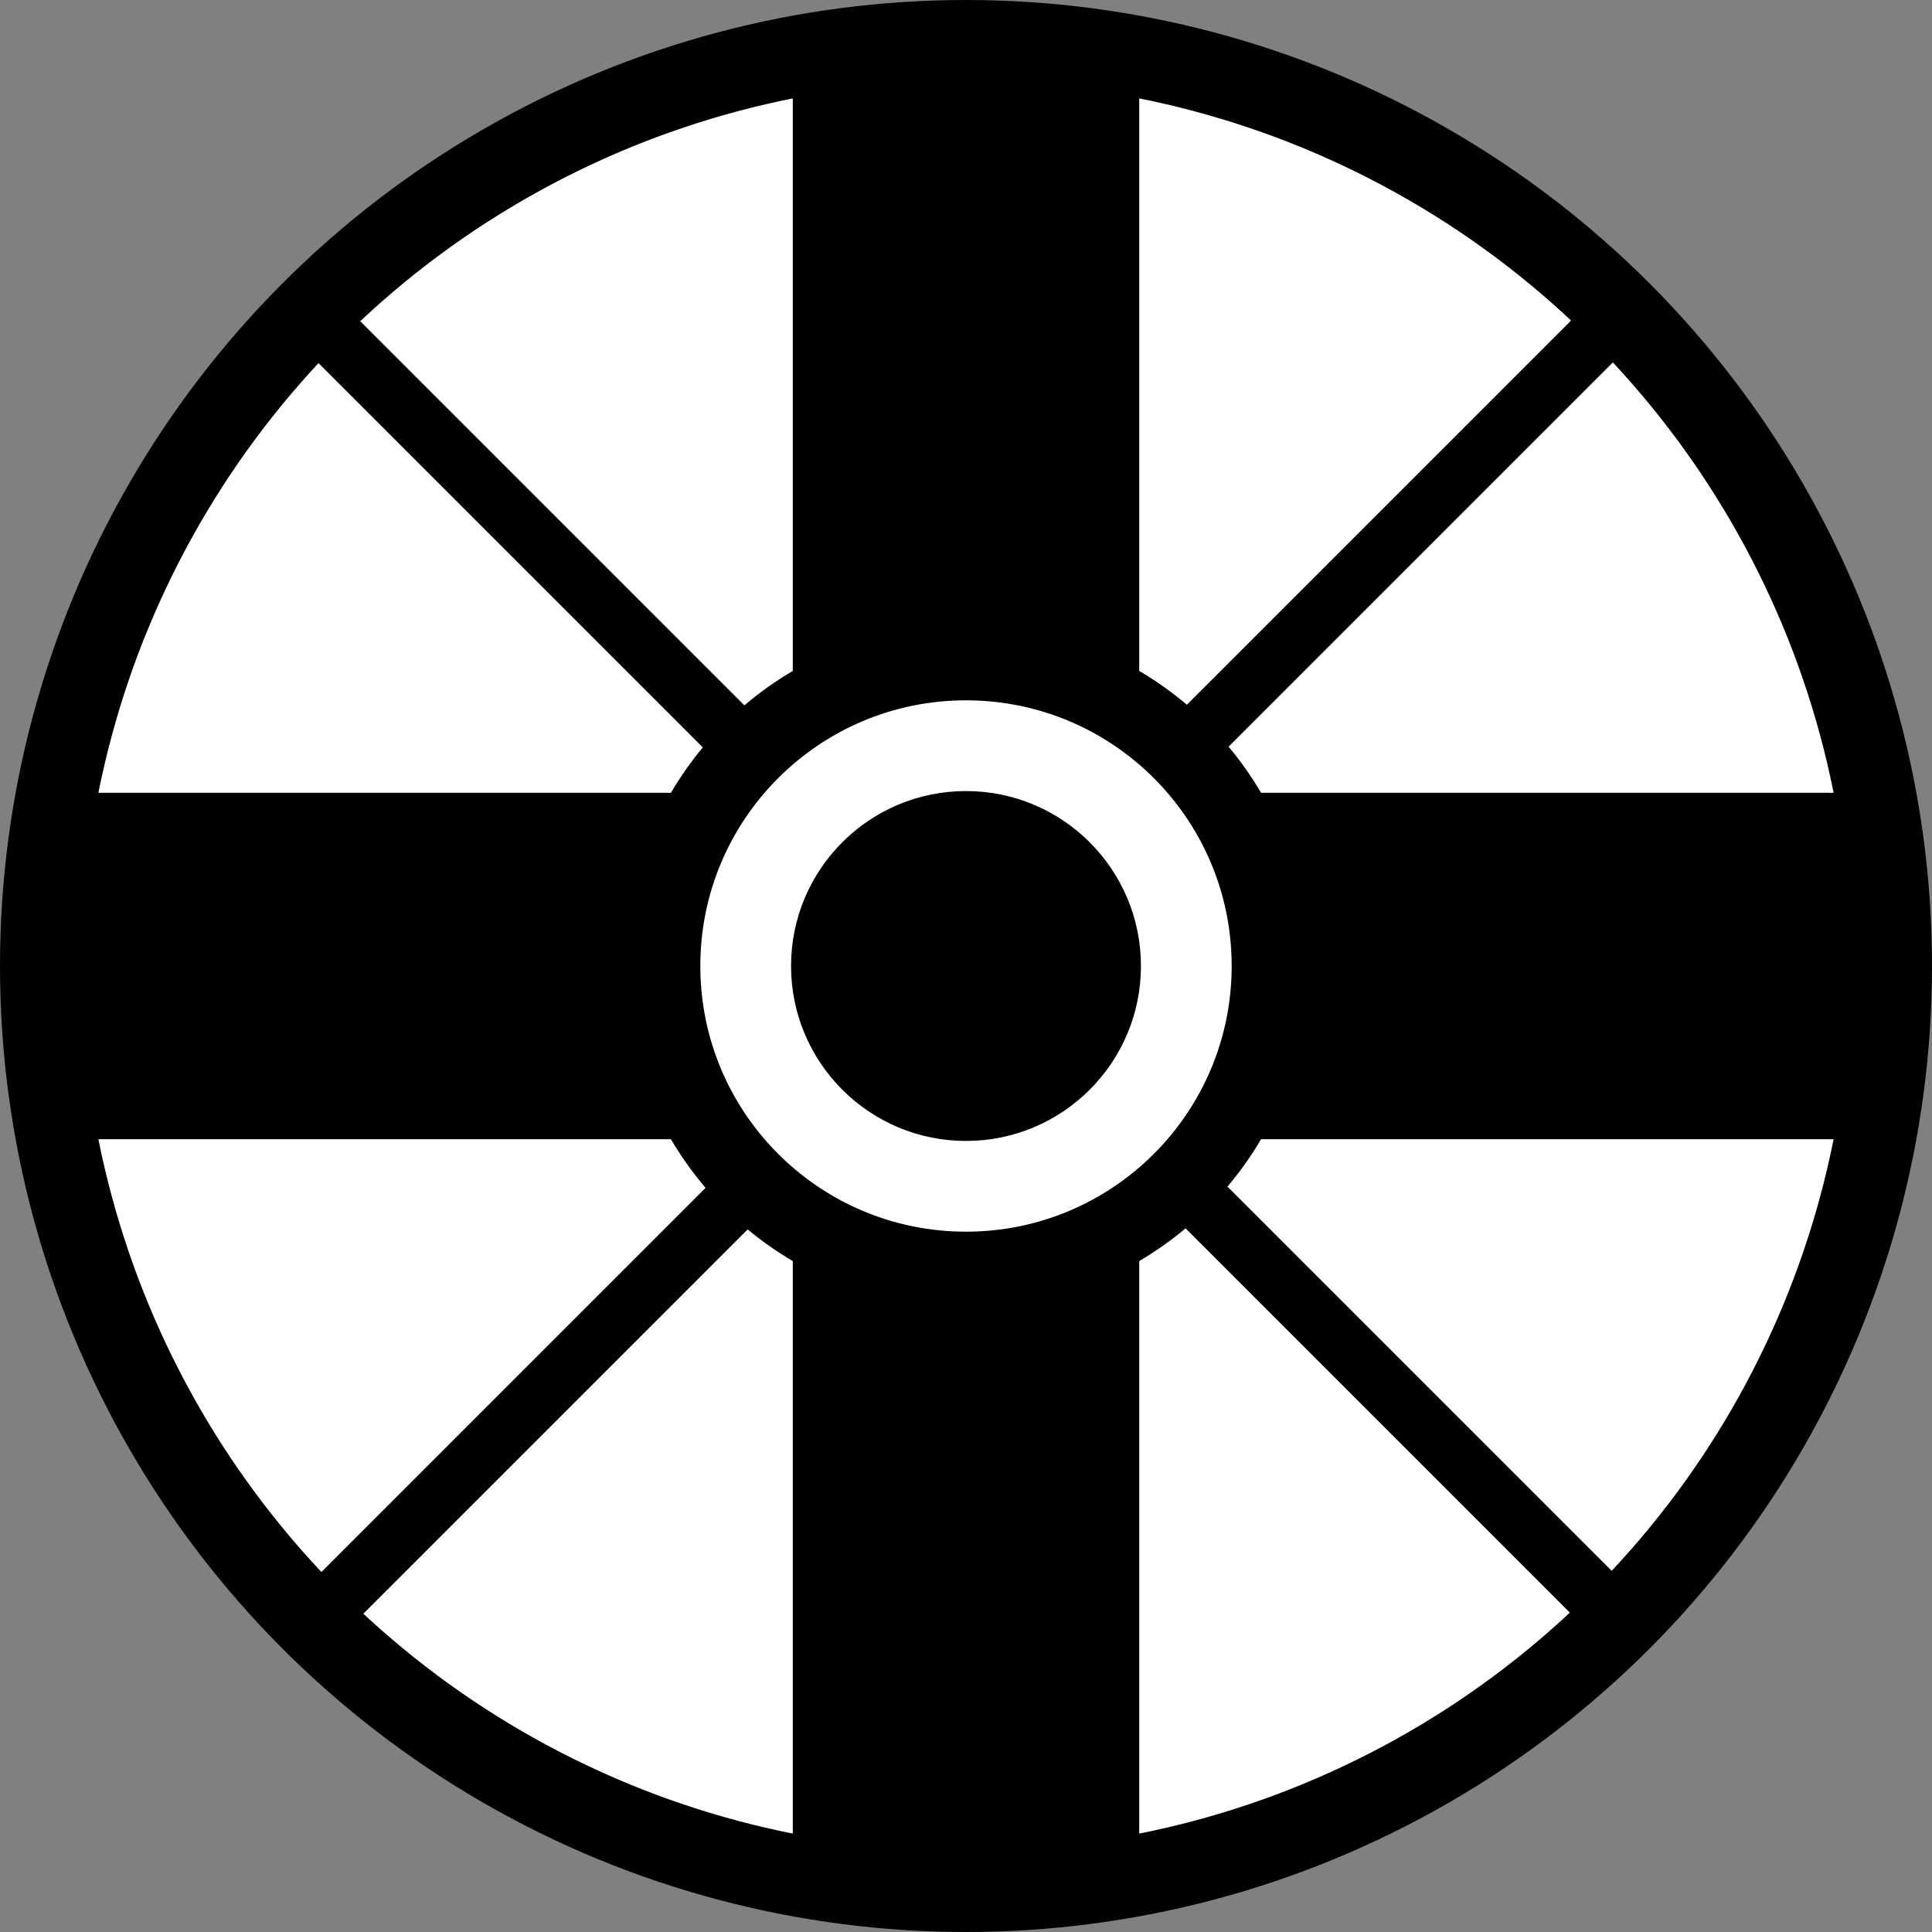 <?xml version="1.0" encoding="UTF-8" standalone="no"?>
<!-- Created with Inkscape (http://www.inkscape.org/) -->
<svg
   xmlns:svg="http://www.w3.org/2000/svg"
   xmlns="http://www.w3.org/2000/svg"
   version="1.0"
   width="563"
   height="563"
   viewBox="0 0 563 563"
   id="svg3489"
   xml:space="preserve"><rect x="0" y="0" width="563" height="563" fill="#808080" stroke="none"/><defs
   id="defs3505" />
	
		<g
   id="Layer_1">
			<circle
   cx="281.5"
   cy="281.5"
   r="281"
   style="stroke:#000000"
   id="circle3494" /> 
			<circle
   cx="281.5"
   cy="281.5"
   r="258.311"
   style="fill:#ffffff;stroke:#000000"
   id="circle3496" /> 
			<path
   d="M 557.975,331.98 L 557.975,231.019 L 367.487,231.019 C 364.697,226.277 361.527,221.786 358.017,217.588 L 362.206,213.399 L 412.362,163.243 L 475.35,100.254 L 475.345,100.258 L 475.351,100.252 L 475.35,100.252 L 475.351,100.251 L 463.165,88.066 L 463.159,88.072 L 463.164,88.067 L 400.176,151.057 L 350.02,201.213 L 345.865,205.368 C 341.537,201.705 336.893,198.406 331.979,195.514 L 331.979,5.026 L 231.02,5.026 L 231.02,195.513 C 226.026,198.451 221.31,201.812 216.922,205.546 L 212.855,201.479 L 162.699,151.323 L 99.71,88.334 L 99.714,88.339 L 99.708,88.333 L 99.708,88.334 L 99.707,88.333 L 87.522,100.519 L 87.528,100.525 L 87.523,100.52 L 150.512,163.508 L 200.668,213.664 L 204.804,217.8 C 201.365,221.936 198.257,226.357 195.514,231.019 L 5.026,231.019 L 5.026,331.98 L 195.515,331.98 C 198.471,337.003 201.852,341.745 205.613,346.154 L 87.788,463.98 L 87.789,463.98 L 87.788,463.982 L 95.911,472.103 L 99.973,476.165 L 99.974,476.163 L 99.974,476.165 L 217.879,358.26 C 221.993,361.673 226.387,364.759 231.02,367.484 L 231.02,557.974 L 331.98,557.974 L 331.98,367.484 C 336.751,364.677 341.267,361.486 345.487,357.951 L 463.435,475.898 L 463.435,475.897 L 463.437,475.898 L 471.558,467.775 L 475.62,463.713 L 475.618,463.712 L 475.62,463.712 L 357.697,345.789 C 361.334,341.482 364.611,336.865 367.486,331.98 L 557.975,331.98 z "
   id="path3498" />
			<circle
   cx="281.5"
   cy="281.5"
   r="77.921"
   style="fill:#ffffff;stroke:#000000"
   id="circle3500" /> 
			<circle
   cx="281.5"
   cy="281.5"
   r="50.48"
   style="stroke:#000000"
   id="circle3502" /> 
		</g>
	</svg>